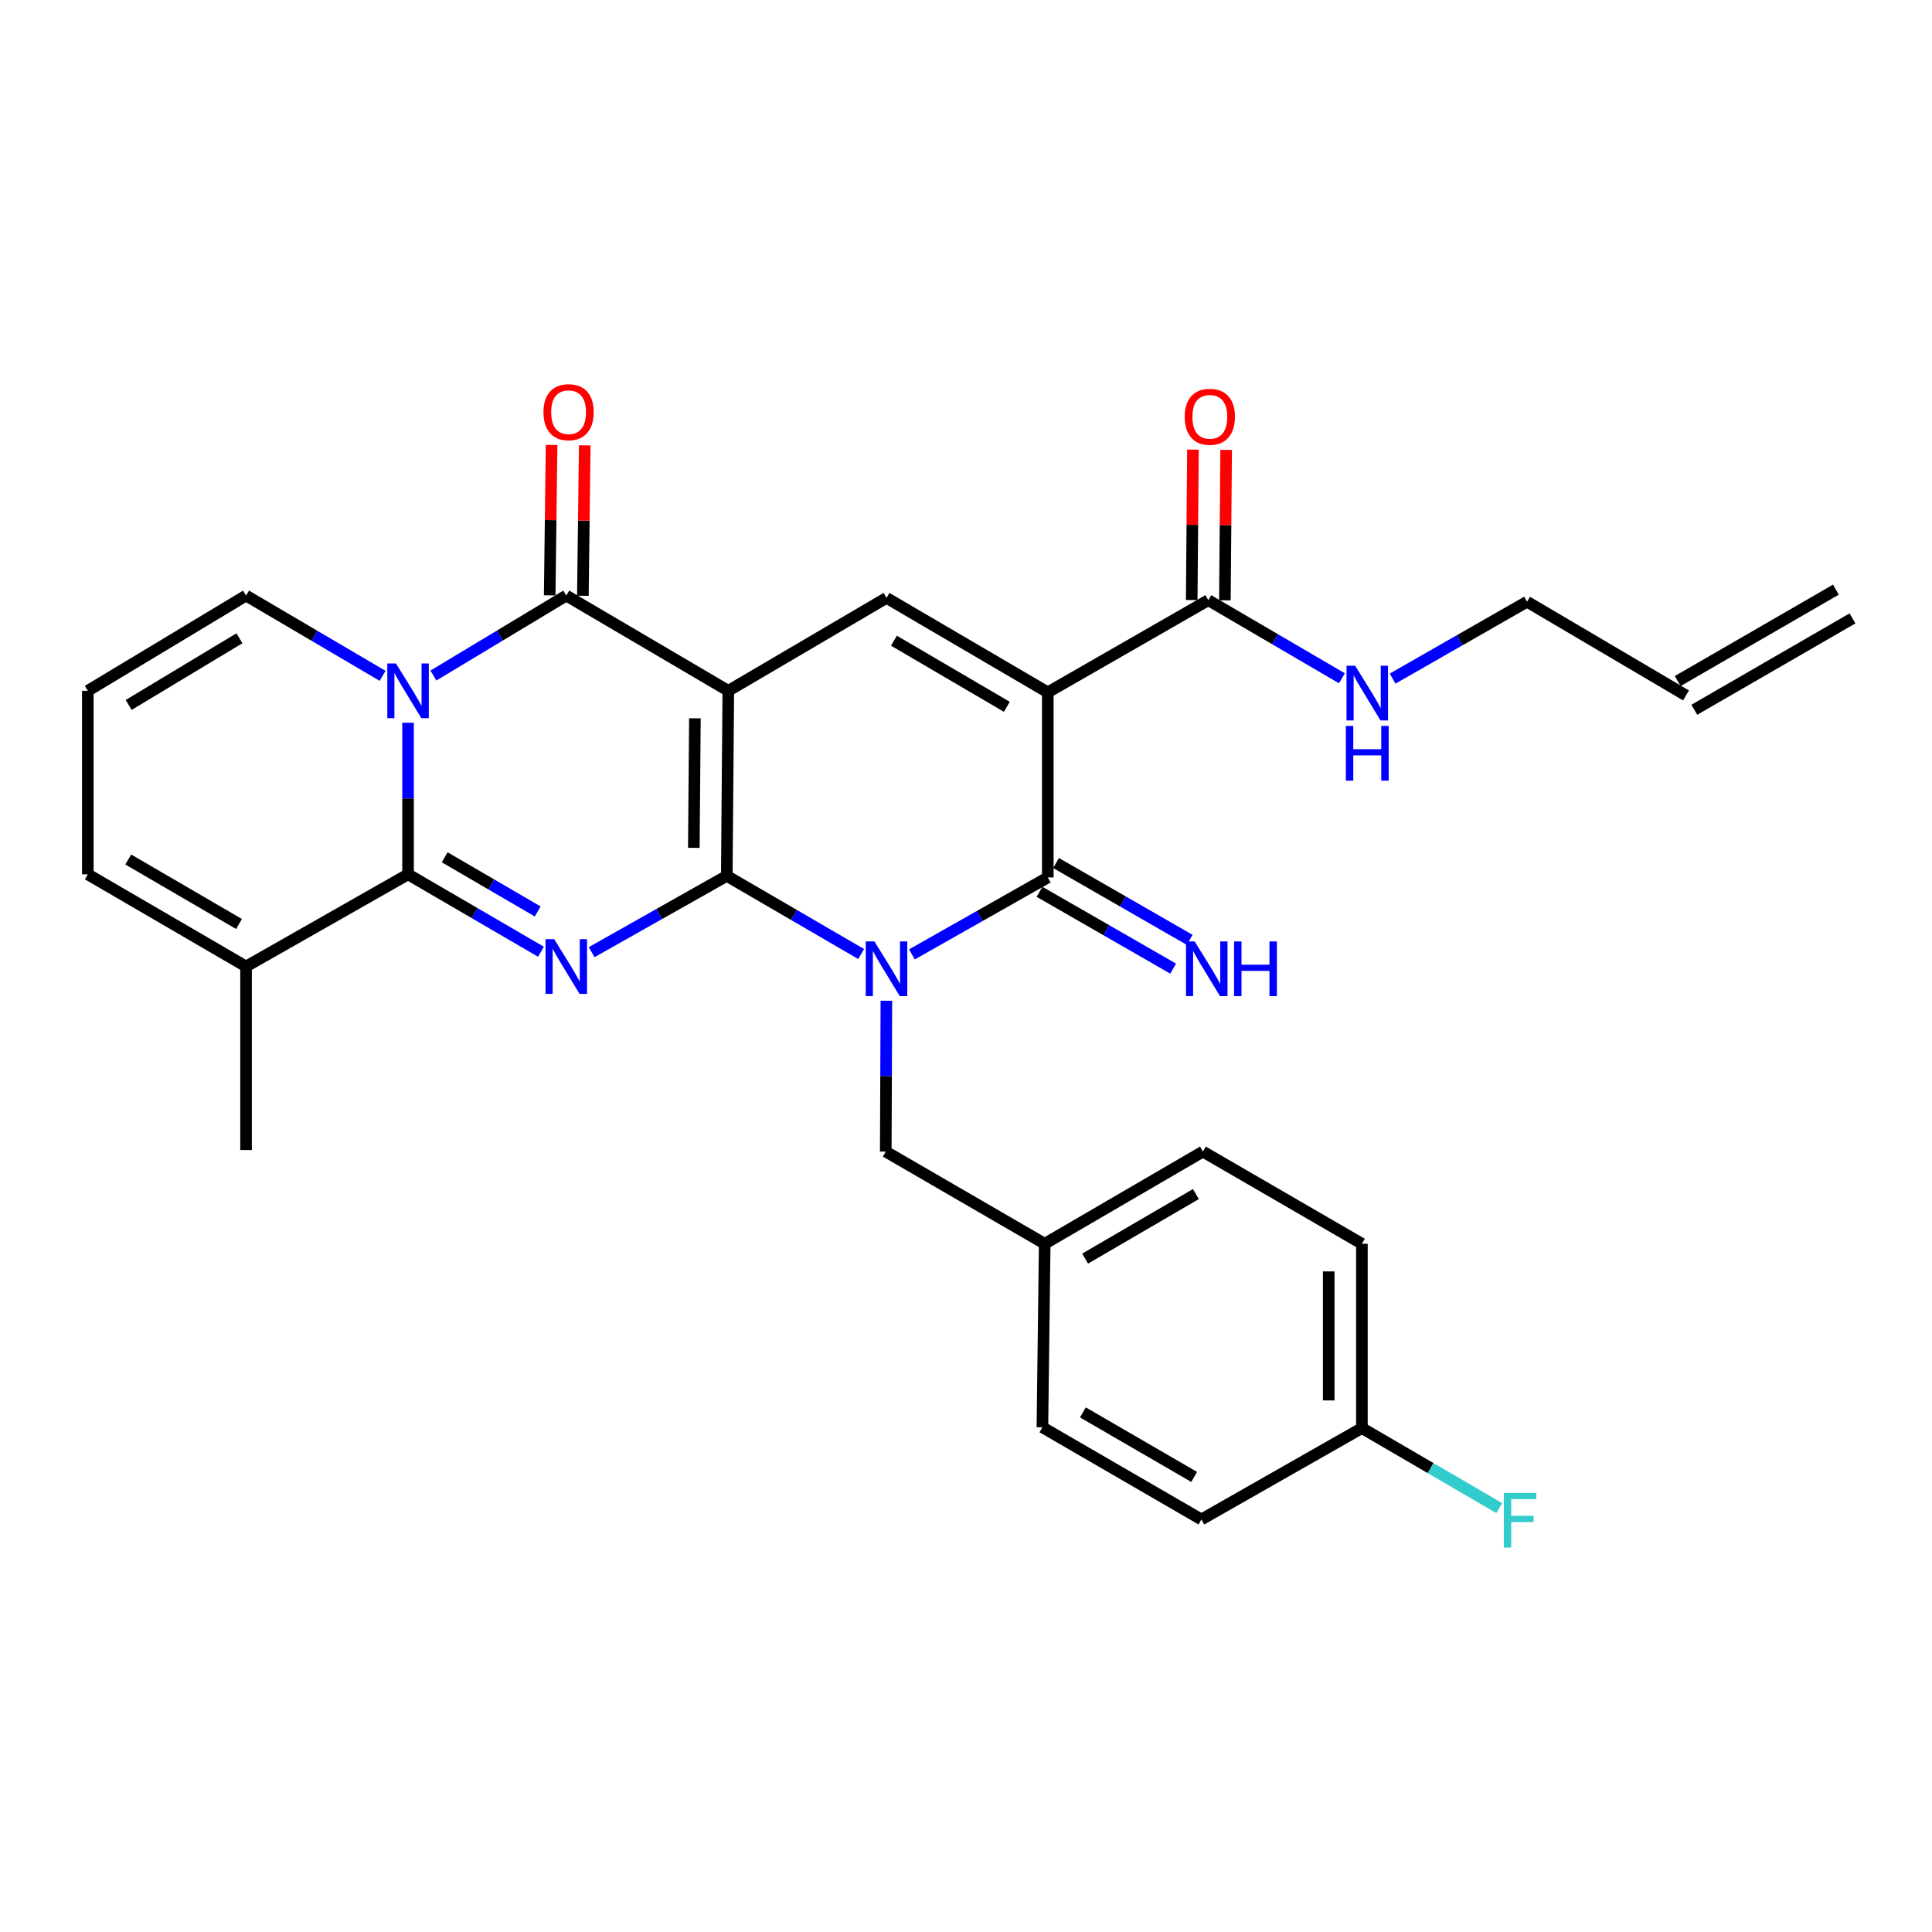 <?xml version='1.0' encoding='iso-8859-1'?>
<svg version='1.1' baseProfile='full'
              xmlns='http://www.w3.org/2000/svg'
                      xmlns:rdkit='http://www.rdkit.org/xml'
                      xmlns:xlink='http://www.w3.org/1999/xlink'
                  xml:space='preserve'
width='1000px' height='1000px' viewBox='0 0 1000 1000'>
<!-- END OF HEADER -->
<rect style='opacity:1.0;fill:#FFFFFF;stroke:none' width='1000' height='1000' x='0' y='0'> </rect>
<path class='bond-0' d='M 376.179,453.351 L 376.971,357.561' style='fill:none;fill-rule:evenodd;stroke:#000000;stroke-width:6px;stroke-linecap:butt;stroke-linejoin:miter;stroke-opacity:1' />
<path class='bond-0' d='M 359.125,438.841 L 359.679,371.788' style='fill:none;fill-rule:evenodd;stroke:#000000;stroke-width:6px;stroke-linecap:butt;stroke-linejoin:miter;stroke-opacity:1' />
<path class='bond-1' d='M 376.179,453.351 L 410.954,473.58' style='fill:none;fill-rule:evenodd;stroke:#000000;stroke-width:6px;stroke-linecap:butt;stroke-linejoin:miter;stroke-opacity:1' />
<path class='bond-1' d='M 410.954,473.58 L 445.729,493.808' style='fill:none;fill-rule:evenodd;stroke:#0000FF;stroke-width:6px;stroke-linecap:butt;stroke-linejoin:miter;stroke-opacity:1' />
<path class='bond-2' d='M 376.179,453.351 L 341.205,473.097' style='fill:none;fill-rule:evenodd;stroke:#000000;stroke-width:6px;stroke-linecap:butt;stroke-linejoin:miter;stroke-opacity:1' />
<path class='bond-2' d='M 341.205,473.097 L 306.232,492.844' style='fill:none;fill-rule:evenodd;stroke:#0000FF;stroke-width:6px;stroke-linecap:butt;stroke-linejoin:miter;stroke-opacity:1' />
<path class='bond-7' d='M 376.971,357.561 L 293.107,308.263' style='fill:none;fill-rule:evenodd;stroke:#000000;stroke-width:6px;stroke-linecap:butt;stroke-linejoin:miter;stroke-opacity:1' />
<path class='bond-8' d='M 376.971,357.561 L 458.86,309.475' style='fill:none;fill-rule:evenodd;stroke:#000000;stroke-width:6px;stroke-linecap:butt;stroke-linejoin:miter;stroke-opacity:1' />
<path class='bond-6' d='M 471.998,494.003 L 507.166,474.078' style='fill:none;fill-rule:evenodd;stroke:#0000FF;stroke-width:6px;stroke-linecap:butt;stroke-linejoin:miter;stroke-opacity:1' />
<path class='bond-6' d='M 507.166,474.078 L 542.333,454.153' style='fill:none;fill-rule:evenodd;stroke:#000000;stroke-width:6px;stroke-linecap:butt;stroke-linejoin:miter;stroke-opacity:1' />
<path class='bond-11' d='M 458.792,517.972 L 458.63,557.018' style='fill:none;fill-rule:evenodd;stroke:#0000FF;stroke-width:6px;stroke-linecap:butt;stroke-linejoin:miter;stroke-opacity:1' />
<path class='bond-11' d='M 458.63,557.018 L 458.469,596.063' style='fill:none;fill-rule:evenodd;stroke:#000000;stroke-width:6px;stroke-linecap:butt;stroke-linejoin:miter;stroke-opacity:1' />
<path class='bond-5' d='M 279.997,492.62 L 245.603,472.589' style='fill:none;fill-rule:evenodd;stroke:#0000FF;stroke-width:6px;stroke-linecap:butt;stroke-linejoin:miter;stroke-opacity:1' />
<path class='bond-5' d='M 245.603,472.589 L 211.208,452.559' style='fill:none;fill-rule:evenodd;stroke:#000000;stroke-width:6px;stroke-linecap:butt;stroke-linejoin:miter;stroke-opacity:1' />
<path class='bond-5' d='M 278.321,471.77 L 254.245,457.749' style='fill:none;fill-rule:evenodd;stroke:#0000FF;stroke-width:6px;stroke-linecap:butt;stroke-linejoin:miter;stroke-opacity:1' />
<path class='bond-5' d='M 254.245,457.749 L 230.169,443.728' style='fill:none;fill-rule:evenodd;stroke:#000000;stroke-width:6px;stroke-linecap:butt;stroke-linejoin:miter;stroke-opacity:1' />
<path class='bond-3' d='M 211.208,374.096 L 211.208,413.328' style='fill:none;fill-rule:evenodd;stroke:#0000FF;stroke-width:6px;stroke-linecap:butt;stroke-linejoin:miter;stroke-opacity:1' />
<path class='bond-3' d='M 211.208,413.328 L 211.208,452.559' style='fill:none;fill-rule:evenodd;stroke:#000000;stroke-width:6px;stroke-linecap:butt;stroke-linejoin:miter;stroke-opacity:1' />
<path class='bond-12' d='M 198.036,349.817 L 162.695,329.04' style='fill:none;fill-rule:evenodd;stroke:#0000FF;stroke-width:6px;stroke-linecap:butt;stroke-linejoin:miter;stroke-opacity:1' />
<path class='bond-12' d='M 162.695,329.04 L 127.353,308.263' style='fill:none;fill-rule:evenodd;stroke:#000000;stroke-width:6px;stroke-linecap:butt;stroke-linejoin:miter;stroke-opacity:1' />
<path class='bond-31' d='M 224.338,349.658 L 258.722,328.961' style='fill:none;fill-rule:evenodd;stroke:#0000FF;stroke-width:6px;stroke-linecap:butt;stroke-linejoin:miter;stroke-opacity:1' />
<path class='bond-31' d='M 258.722,328.961 L 293.107,308.263' style='fill:none;fill-rule:evenodd;stroke:#000000;stroke-width:6px;stroke-linecap:butt;stroke-linejoin:miter;stroke-opacity:1' />
<path class='bond-4' d='M 542.333,358.353 L 542.333,454.153' style='fill:none;fill-rule:evenodd;stroke:#000000;stroke-width:6px;stroke-linecap:butt;stroke-linejoin:miter;stroke-opacity:1' />
<path class='bond-9' d='M 542.333,358.353 L 625.415,310.658' style='fill:none;fill-rule:evenodd;stroke:#000000;stroke-width:6px;stroke-linecap:butt;stroke-linejoin:miter;stroke-opacity:1' />
<path class='bond-30' d='M 542.333,358.353 L 458.86,309.475' style='fill:none;fill-rule:evenodd;stroke:#000000;stroke-width:6px;stroke-linecap:butt;stroke-linejoin:miter;stroke-opacity:1' />
<path class='bond-30' d='M 521.134,365.841 L 462.703,331.627' style='fill:none;fill-rule:evenodd;stroke:#000000;stroke-width:6px;stroke-linecap:butt;stroke-linejoin:miter;stroke-opacity:1' />
<path class='bond-10' d='M 211.208,452.559 L 127.353,500.254' style='fill:none;fill-rule:evenodd;stroke:#000000;stroke-width:6px;stroke-linecap:butt;stroke-linejoin:miter;stroke-opacity:1' />
<path class='bond-13' d='M 538.054,461.597 L 572.638,481.476' style='fill:none;fill-rule:evenodd;stroke:#000000;stroke-width:6px;stroke-linecap:butt;stroke-linejoin:miter;stroke-opacity:1' />
<path class='bond-13' d='M 572.638,481.476 L 607.221,501.354' style='fill:none;fill-rule:evenodd;stroke:#0000FF;stroke-width:6px;stroke-linecap:butt;stroke-linejoin:miter;stroke-opacity:1' />
<path class='bond-13' d='M 546.612,446.708 L 581.196,466.586' style='fill:none;fill-rule:evenodd;stroke:#000000;stroke-width:6px;stroke-linecap:butt;stroke-linejoin:miter;stroke-opacity:1' />
<path class='bond-13' d='M 581.196,466.586 L 615.78,486.465' style='fill:none;fill-rule:evenodd;stroke:#0000FF;stroke-width:6px;stroke-linecap:butt;stroke-linejoin:miter;stroke-opacity:1' />
<path class='bond-14' d='M 301.693,308.371 L 302.181,269.44' style='fill:none;fill-rule:evenodd;stroke:#000000;stroke-width:6px;stroke-linecap:butt;stroke-linejoin:miter;stroke-opacity:1' />
<path class='bond-14' d='M 302.181,269.44 L 302.67,230.508' style='fill:none;fill-rule:evenodd;stroke:#FF0000;stroke-width:6px;stroke-linecap:butt;stroke-linejoin:miter;stroke-opacity:1' />
<path class='bond-14' d='M 284.52,308.156 L 285.009,269.224' style='fill:none;fill-rule:evenodd;stroke:#000000;stroke-width:6px;stroke-linecap:butt;stroke-linejoin:miter;stroke-opacity:1' />
<path class='bond-14' d='M 285.009,269.224 L 285.498,230.292' style='fill:none;fill-rule:evenodd;stroke:#FF0000;stroke-width:6px;stroke-linecap:butt;stroke-linejoin:miter;stroke-opacity:1' />
<path class='bond-17' d='M 634.001,310.73 L 634.326,271.793' style='fill:none;fill-rule:evenodd;stroke:#000000;stroke-width:6px;stroke-linecap:butt;stroke-linejoin:miter;stroke-opacity:1' />
<path class='bond-17' d='M 634.326,271.793 L 634.65,232.857' style='fill:none;fill-rule:evenodd;stroke:#FF0000;stroke-width:6px;stroke-linecap:butt;stroke-linejoin:miter;stroke-opacity:1' />
<path class='bond-17' d='M 616.828,310.587 L 617.153,271.65' style='fill:none;fill-rule:evenodd;stroke:#000000;stroke-width:6px;stroke-linecap:butt;stroke-linejoin:miter;stroke-opacity:1' />
<path class='bond-17' d='M 617.153,271.65 L 617.477,232.714' style='fill:none;fill-rule:evenodd;stroke:#FF0000;stroke-width:6px;stroke-linecap:butt;stroke-linejoin:miter;stroke-opacity:1' />
<path class='bond-18' d='M 625.415,310.658 L 659.993,330.871' style='fill:none;fill-rule:evenodd;stroke:#000000;stroke-width:6px;stroke-linecap:butt;stroke-linejoin:miter;stroke-opacity:1' />
<path class='bond-18' d='M 659.993,330.871 L 694.572,351.083' style='fill:none;fill-rule:evenodd;stroke:#0000FF;stroke-width:6px;stroke-linecap:butt;stroke-linejoin:miter;stroke-opacity:1' />
<path class='bond-16' d='M 127.353,500.254 L 45.455,452.559' style='fill:none;fill-rule:evenodd;stroke:#000000;stroke-width:6px;stroke-linecap:butt;stroke-linejoin:miter;stroke-opacity:1' />
<path class='bond-16' d='M 123.711,478.259 L 66.382,444.873' style='fill:none;fill-rule:evenodd;stroke:#000000;stroke-width:6px;stroke-linecap:butt;stroke-linejoin:miter;stroke-opacity:1' />
<path class='bond-28' d='M 127.353,500.254 L 127.353,595.262' style='fill:none;fill-rule:evenodd;stroke:#000000;stroke-width:6px;stroke-linecap:butt;stroke-linejoin:miter;stroke-opacity:1' />
<path class='bond-21' d='M 458.469,596.063 L 540.739,643.768' style='fill:none;fill-rule:evenodd;stroke:#000000;stroke-width:6px;stroke-linecap:butt;stroke-linejoin:miter;stroke-opacity:1' />
<path class='bond-32' d='M 127.353,308.263 L 45.455,357.561' style='fill:none;fill-rule:evenodd;stroke:#000000;stroke-width:6px;stroke-linecap:butt;stroke-linejoin:miter;stroke-opacity:1' />
<path class='bond-32' d='M 123.925,330.372 L 66.596,364.88' style='fill:none;fill-rule:evenodd;stroke:#000000;stroke-width:6px;stroke-linecap:butt;stroke-linejoin:miter;stroke-opacity:1' />
<path class='bond-15' d='M 45.455,357.561 L 45.455,452.559' style='fill:none;fill-rule:evenodd;stroke:#000000;stroke-width:6px;stroke-linecap:butt;stroke-linejoin:miter;stroke-opacity:1' />
<path class='bond-29' d='M 720.817,351.247 L 755.601,331.349' style='fill:none;fill-rule:evenodd;stroke:#0000FF;stroke-width:6px;stroke-linecap:butt;stroke-linejoin:miter;stroke-opacity:1' />
<path class='bond-29' d='M 755.601,331.349 L 790.385,311.45' style='fill:none;fill-rule:evenodd;stroke:#000000;stroke-width:6px;stroke-linecap:butt;stroke-linejoin:miter;stroke-opacity:1' />
<path class='bond-19' d='M 872.675,359.946 L 790.385,311.45' style='fill:none;fill-rule:evenodd;stroke:#000000;stroke-width:6px;stroke-linecap:butt;stroke-linejoin:miter;stroke-opacity:1' />
<path class='bond-20' d='M 876.971,367.381 L 958.841,320.078' style='fill:none;fill-rule:evenodd;stroke:#000000;stroke-width:6px;stroke-linecap:butt;stroke-linejoin:miter;stroke-opacity:1' />
<path class='bond-20' d='M 868.38,352.511 L 950.25,305.208' style='fill:none;fill-rule:evenodd;stroke:#000000;stroke-width:6px;stroke-linecap:butt;stroke-linejoin:miter;stroke-opacity:1' />
<path class='bond-24' d='M 540.739,643.768 L 539.547,738.766' style='fill:none;fill-rule:evenodd;stroke:#000000;stroke-width:6px;stroke-linecap:butt;stroke-linejoin:miter;stroke-opacity:1' />
<path class='bond-25' d='M 540.739,643.768 L 622.629,596.063' style='fill:none;fill-rule:evenodd;stroke:#000000;stroke-width:6px;stroke-linecap:butt;stroke-linejoin:miter;stroke-opacity:1' />
<path class='bond-25' d='M 561.667,651.451 L 618.99,618.058' style='fill:none;fill-rule:evenodd;stroke:#000000;stroke-width:6px;stroke-linecap:butt;stroke-linejoin:miter;stroke-opacity:1' />
<path class='bond-22' d='M 704.919,739.167 L 704.919,643.768' style='fill:none;fill-rule:evenodd;stroke:#000000;stroke-width:6px;stroke-linecap:butt;stroke-linejoin:miter;stroke-opacity:1' />
<path class='bond-22' d='M 687.745,724.857 L 687.745,658.077' style='fill:none;fill-rule:evenodd;stroke:#000000;stroke-width:6px;stroke-linecap:butt;stroke-linejoin:miter;stroke-opacity:1' />
<path class='bond-23' d='M 704.919,739.167 L 740.468,759.88' style='fill:none;fill-rule:evenodd;stroke:#000000;stroke-width:6px;stroke-linecap:butt;stroke-linejoin:miter;stroke-opacity:1' />
<path class='bond-23' d='M 740.468,759.88 L 776.018,780.594' style='fill:none;fill-rule:evenodd;stroke:#33CCCC;stroke-width:6px;stroke-linecap:butt;stroke-linejoin:miter;stroke-opacity:1' />
<path class='bond-33' d='M 704.919,739.167 L 621.837,786.47' style='fill:none;fill-rule:evenodd;stroke:#000000;stroke-width:6px;stroke-linecap:butt;stroke-linejoin:miter;stroke-opacity:1' />
<path class='bond-27' d='M 539.547,738.766 L 621.837,786.47' style='fill:none;fill-rule:evenodd;stroke:#000000;stroke-width:6px;stroke-linecap:butt;stroke-linejoin:miter;stroke-opacity:1' />
<path class='bond-27' d='M 560.503,731.064 L 618.106,764.457' style='fill:none;fill-rule:evenodd;stroke:#000000;stroke-width:6px;stroke-linecap:butt;stroke-linejoin:miter;stroke-opacity:1' />
<path class='bond-26' d='M 622.629,596.063 L 704.919,643.768' style='fill:none;fill-rule:evenodd;stroke:#000000;stroke-width:6px;stroke-linecap:butt;stroke-linejoin:miter;stroke-opacity:1' />
<path  class='atom-2' d='M 452.6 487.287
L 461.88 502.287
Q 462.8 503.767, 464.28 506.447
Q 465.76 509.127, 465.84 509.287
L 465.84 487.287
L 469.6 487.287
L 469.6 515.607
L 465.72 515.607
L 455.76 499.207
Q 454.6 497.287, 453.36 495.087
Q 452.16 492.887, 451.8 492.207
L 451.8 515.607
L 448.12 515.607
L 448.12 487.287
L 452.6 487.287
' fill='#0000FF'/>
<path  class='atom-3' d='M 286.847 486.094
L 296.127 501.094
Q 297.047 502.574, 298.527 505.254
Q 300.007 507.934, 300.087 508.094
L 300.087 486.094
L 303.847 486.094
L 303.847 514.414
L 299.967 514.414
L 290.007 498.014
Q 288.847 496.094, 287.607 493.894
Q 286.407 491.694, 286.047 491.014
L 286.047 514.414
L 282.367 514.414
L 282.367 486.094
L 286.847 486.094
' fill='#0000FF'/>
<path  class='atom-4' d='M 204.948 343.401
L 214.228 358.401
Q 215.148 359.881, 216.628 362.561
Q 218.108 365.241, 218.188 365.401
L 218.188 343.401
L 221.948 343.401
L 221.948 371.721
L 218.068 371.721
L 208.108 355.321
Q 206.948 353.401, 205.708 351.201
Q 204.508 349.001, 204.148 348.321
L 204.148 371.721
L 200.468 371.721
L 200.468 343.401
L 204.948 343.401
' fill='#0000FF'/>
<path  class='atom-14' d='M 618.353 487.287
L 627.633 502.287
Q 628.553 503.767, 630.033 506.447
Q 631.513 509.127, 631.593 509.287
L 631.593 487.287
L 635.353 487.287
L 635.353 515.607
L 631.473 515.607
L 621.513 499.207
Q 620.353 497.287, 619.113 495.087
Q 617.913 492.887, 617.553 492.207
L 617.553 515.607
L 613.873 515.607
L 613.873 487.287
L 618.353 487.287
' fill='#0000FF'/>
<path  class='atom-14' d='M 638.753 487.287
L 642.593 487.287
L 642.593 499.327
L 657.073 499.327
L 657.073 487.287
L 660.913 487.287
L 660.913 515.607
L 657.073 515.607
L 657.073 502.527
L 642.593 502.527
L 642.593 515.607
L 638.753 515.607
L 638.753 487.287
' fill='#0000FF'/>
<path  class='atom-15' d='M 281.299 213.345
Q 281.299 206.545, 284.659 202.745
Q 288.019 198.945, 294.299 198.945
Q 300.579 198.945, 303.939 202.745
Q 307.299 206.545, 307.299 213.345
Q 307.299 220.225, 303.899 224.145
Q 300.499 228.025, 294.299 228.025
Q 288.059 228.025, 284.659 224.145
Q 281.299 220.265, 281.299 213.345
M 294.299 224.825
Q 298.619 224.825, 300.939 221.945
Q 303.299 219.025, 303.299 213.345
Q 303.299 207.785, 300.939 204.985
Q 298.619 202.145, 294.299 202.145
Q 289.979 202.145, 287.619 204.945
Q 285.299 207.745, 285.299 213.345
Q 285.299 219.065, 287.619 221.945
Q 289.979 224.825, 294.299 224.825
' fill='#FF0000'/>
<path  class='atom-18' d='M 613.206 215.73
Q 613.206 208.93, 616.566 205.13
Q 619.926 201.33, 626.206 201.33
Q 632.486 201.33, 635.846 205.13
Q 639.206 208.93, 639.206 215.73
Q 639.206 222.61, 635.806 226.53
Q 632.406 230.41, 626.206 230.41
Q 619.966 230.41, 616.566 226.53
Q 613.206 222.65, 613.206 215.73
M 626.206 227.21
Q 630.526 227.21, 632.846 224.33
Q 635.206 221.41, 635.206 215.73
Q 635.206 210.17, 632.846 207.37
Q 630.526 204.53, 626.206 204.53
Q 621.886 204.53, 619.526 207.33
Q 617.206 210.13, 617.206 215.73
Q 617.206 221.45, 619.526 224.33
Q 621.886 227.21, 626.206 227.21
' fill='#FF0000'/>
<path  class='atom-19' d='M 701.435 344.594
L 710.715 359.594
Q 711.635 361.074, 713.115 363.754
Q 714.595 366.434, 714.675 366.594
L 714.675 344.594
L 718.435 344.594
L 718.435 372.914
L 714.555 372.914
L 704.595 356.514
Q 703.435 354.594, 702.195 352.394
Q 700.995 350.194, 700.635 349.514
L 700.635 372.914
L 696.955 372.914
L 696.955 344.594
L 701.435 344.594
' fill='#0000FF'/>
<path  class='atom-19' d='M 696.615 375.746
L 700.455 375.746
L 700.455 387.786
L 714.935 387.786
L 714.935 375.746
L 718.775 375.746
L 718.775 404.066
L 714.935 404.066
L 714.935 390.986
L 700.455 390.986
L 700.455 404.066
L 696.615 404.066
L 696.615 375.746
' fill='#0000FF'/>
<path  class='atom-24' d='M 778.388 772.72
L 795.228 772.72
L 795.228 775.96
L 782.188 775.96
L 782.188 784.56
L 793.788 784.56
L 793.788 787.84
L 782.188 787.84
L 782.188 801.04
L 778.388 801.04
L 778.388 772.72
' fill='#33CCCC'/>
</svg>
